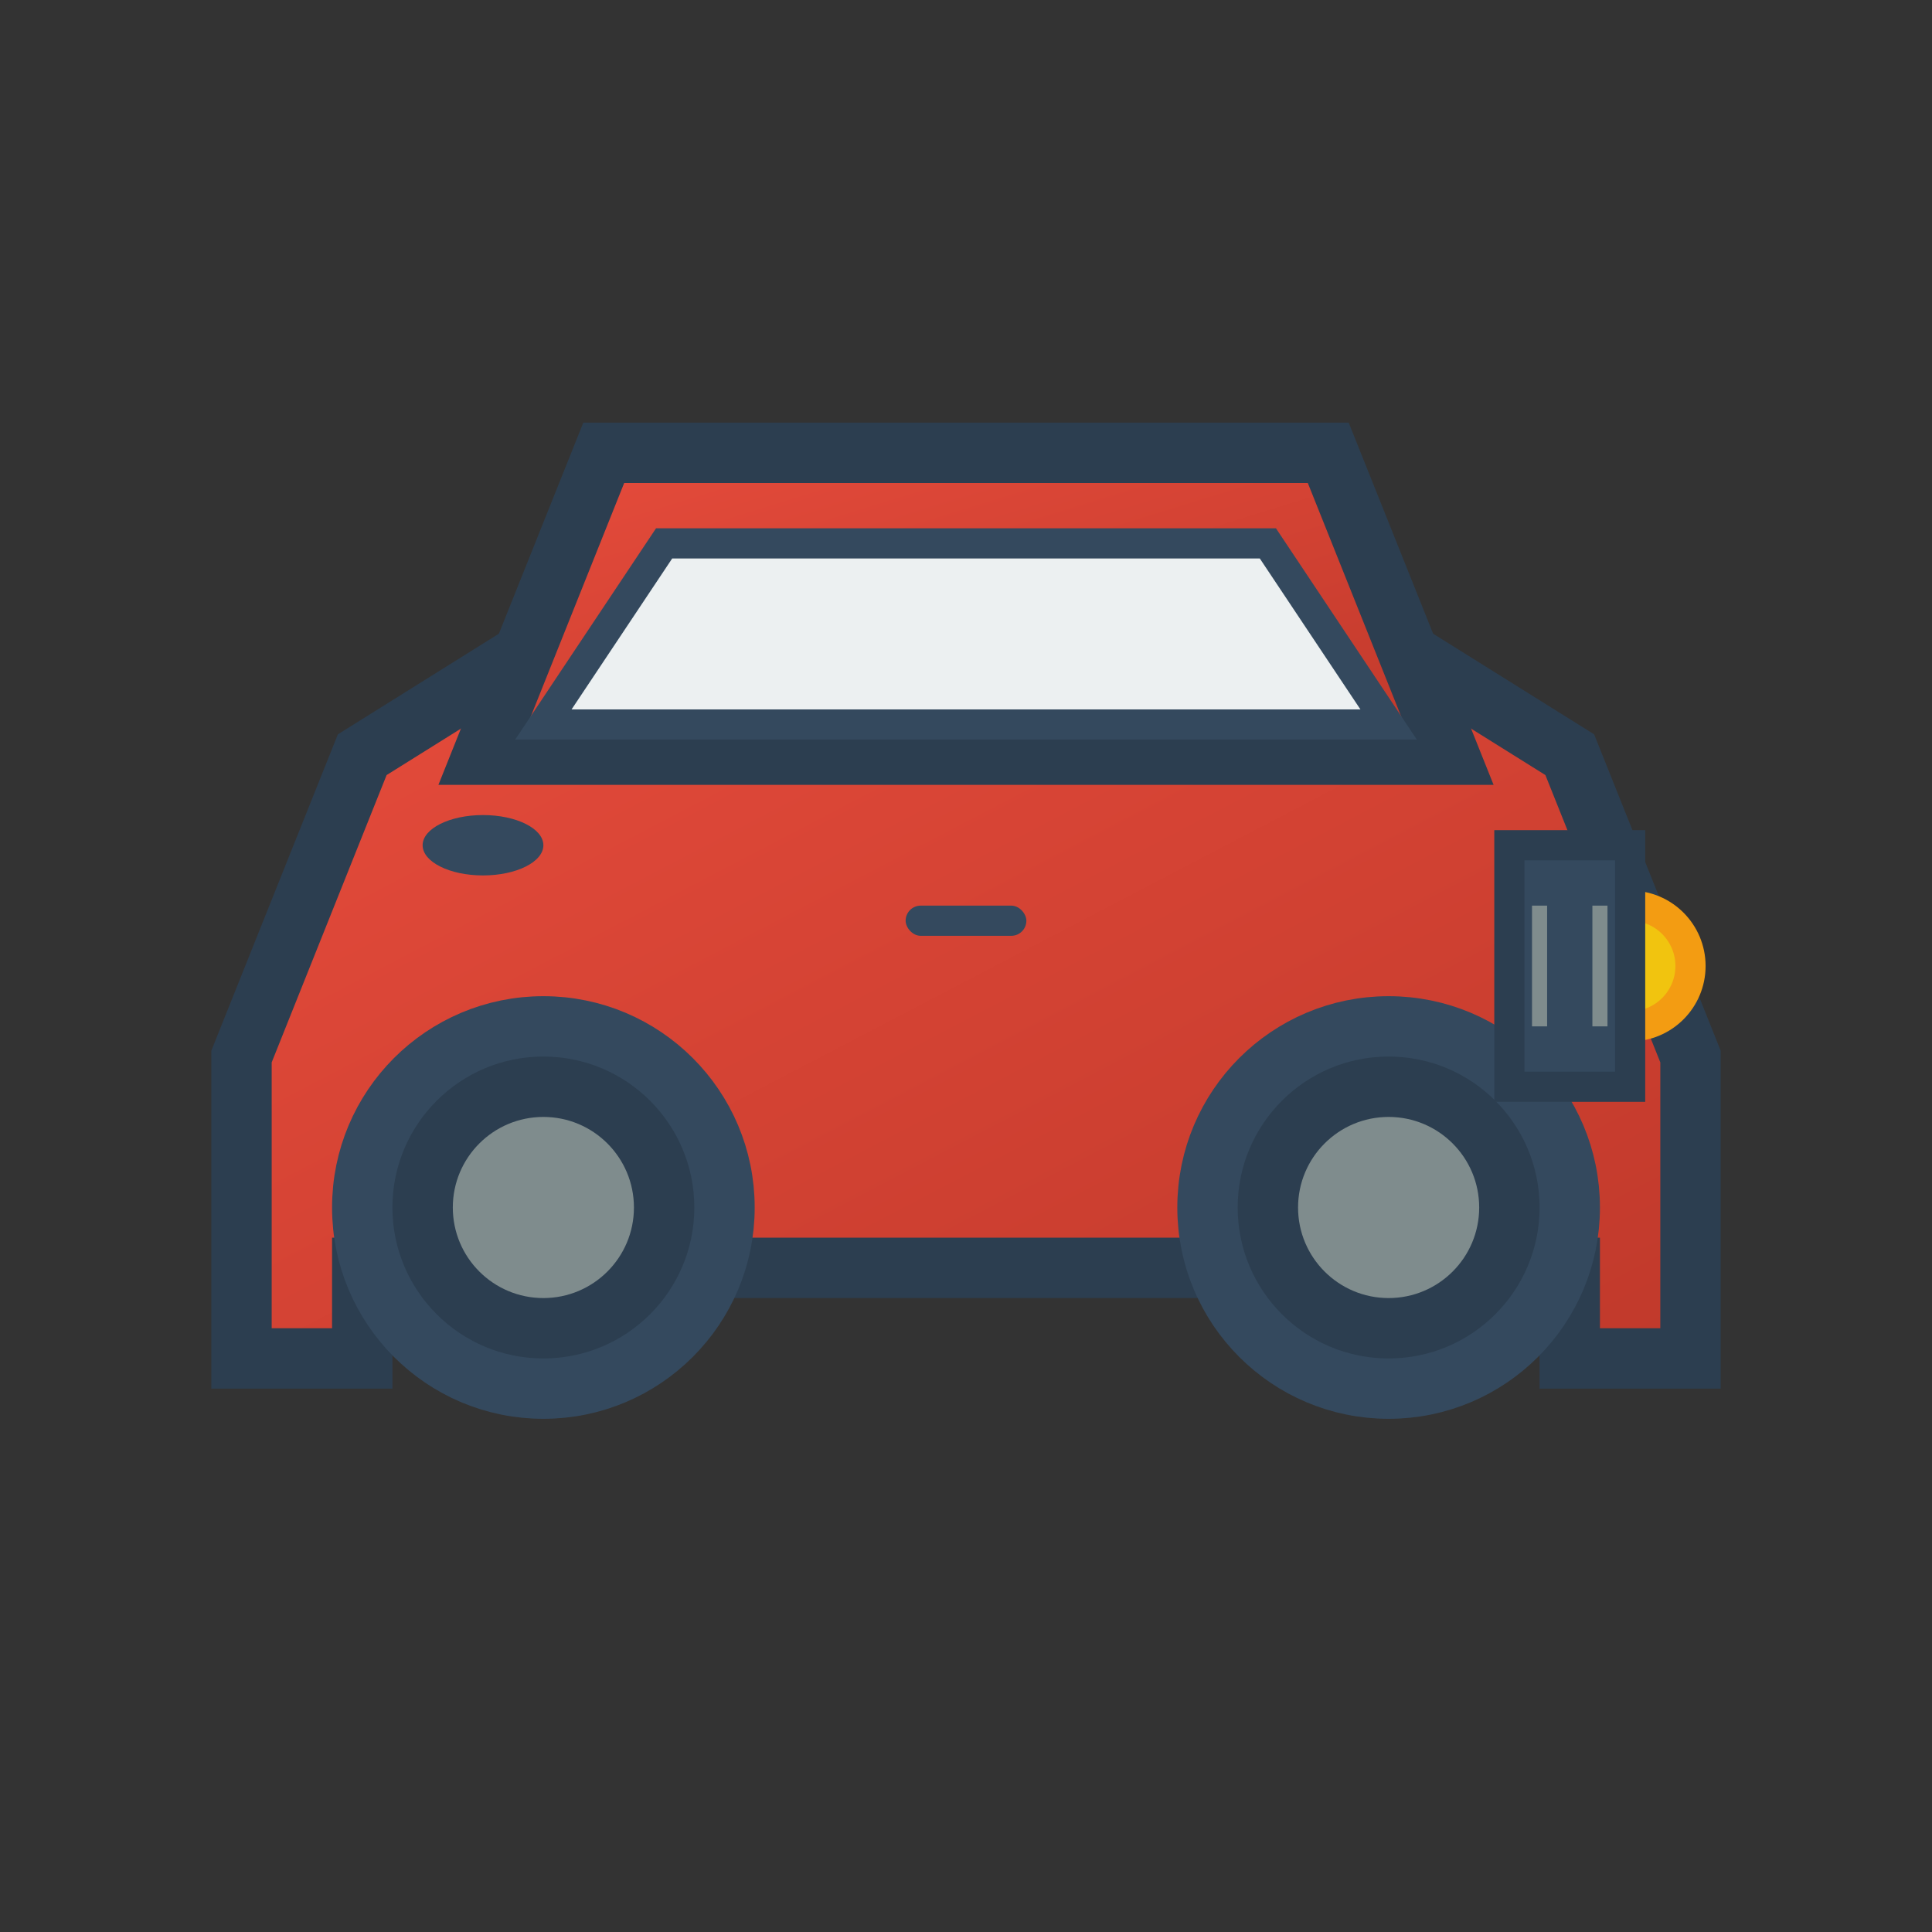 <svg xmlns="http://www.w3.org/2000/svg" viewBox="0 0 64 64" width="64" height="64">
  <rect x="0" y="0" width="64" height="64" fill="#333333" stroke="none"/>
  <defs>
    <linearGradient id="carGradient" x1="0%" y1="0%" x2="100%" y2="100%">
      <stop offset="0%" style="stop-color:#e74c3c;stop-opacity:1" />
      <stop offset="100%" style="stop-color:#c0392b;stop-opacity:1" />
    </linearGradient>
  </defs>
  
  <!-- Car body -->
  <path d="M8 35 L12 25 L20 20 L44 20 L52 25 L56 35 L56 45 L52 45 L52 42 L12 42 L12 45 L8 45 Z" 
        fill="url(#carGradient)" 
        stroke="#2c3e50" 
        stroke-width="2"/>
  
  <!-- Car roof -->
  <path d="M16 25 L20 15 L44 15 L48 25 Z" 
        fill="url(#carGradient)" 
        stroke="#2c3e50" 
        stroke-width="2"/>
  
  <!-- Windows -->
  <path d="M18 24 L22 18 L42 18 L46 24 Z" 
        fill="#ecf0f1" 
        stroke="#34495e" 
        stroke-width="1"/>
  
  <!-- Front wheel -->
  <circle cx="18" cy="40" r="6" fill="#2c3e50" stroke="#34495e" stroke-width="2"/>
  <circle cx="18" cy="40" r="3" fill="#7f8c8d"/>
  
  <!-- Rear wheel -->
  <circle cx="46" cy="40" r="6" fill="#2c3e50" stroke="#34495e" stroke-width="2"/>
  <circle cx="46" cy="40" r="3" fill="#7f8c8d"/>
  
  <!-- Headlight -->
  <circle cx="54" cy="32" r="2" fill="#f1c40f" stroke="#f39c12" stroke-width="1"/>
  
  <!-- Grille -->
  <rect x="50" y="28" width="4" height="8" fill="#34495e" stroke="#2c3e50" stroke-width="1"/>
  <line x1="51" y1="30" x2="51" y2="34" stroke="#7f8c8d" stroke-width="0.5"/>
  <line x1="53" y1="30" x2="53" y2="34" stroke="#7f8c8d" stroke-width="0.5"/>
  
  <!-- Door handle -->
  <rect x="30" y="30" width="4" height="1" fill="#34495e" rx="0.5"/>
  
  <!-- Side mirror -->
  <ellipse cx="16" cy="28" rx="2" ry="1" fill="#34495e"/>
</svg>
